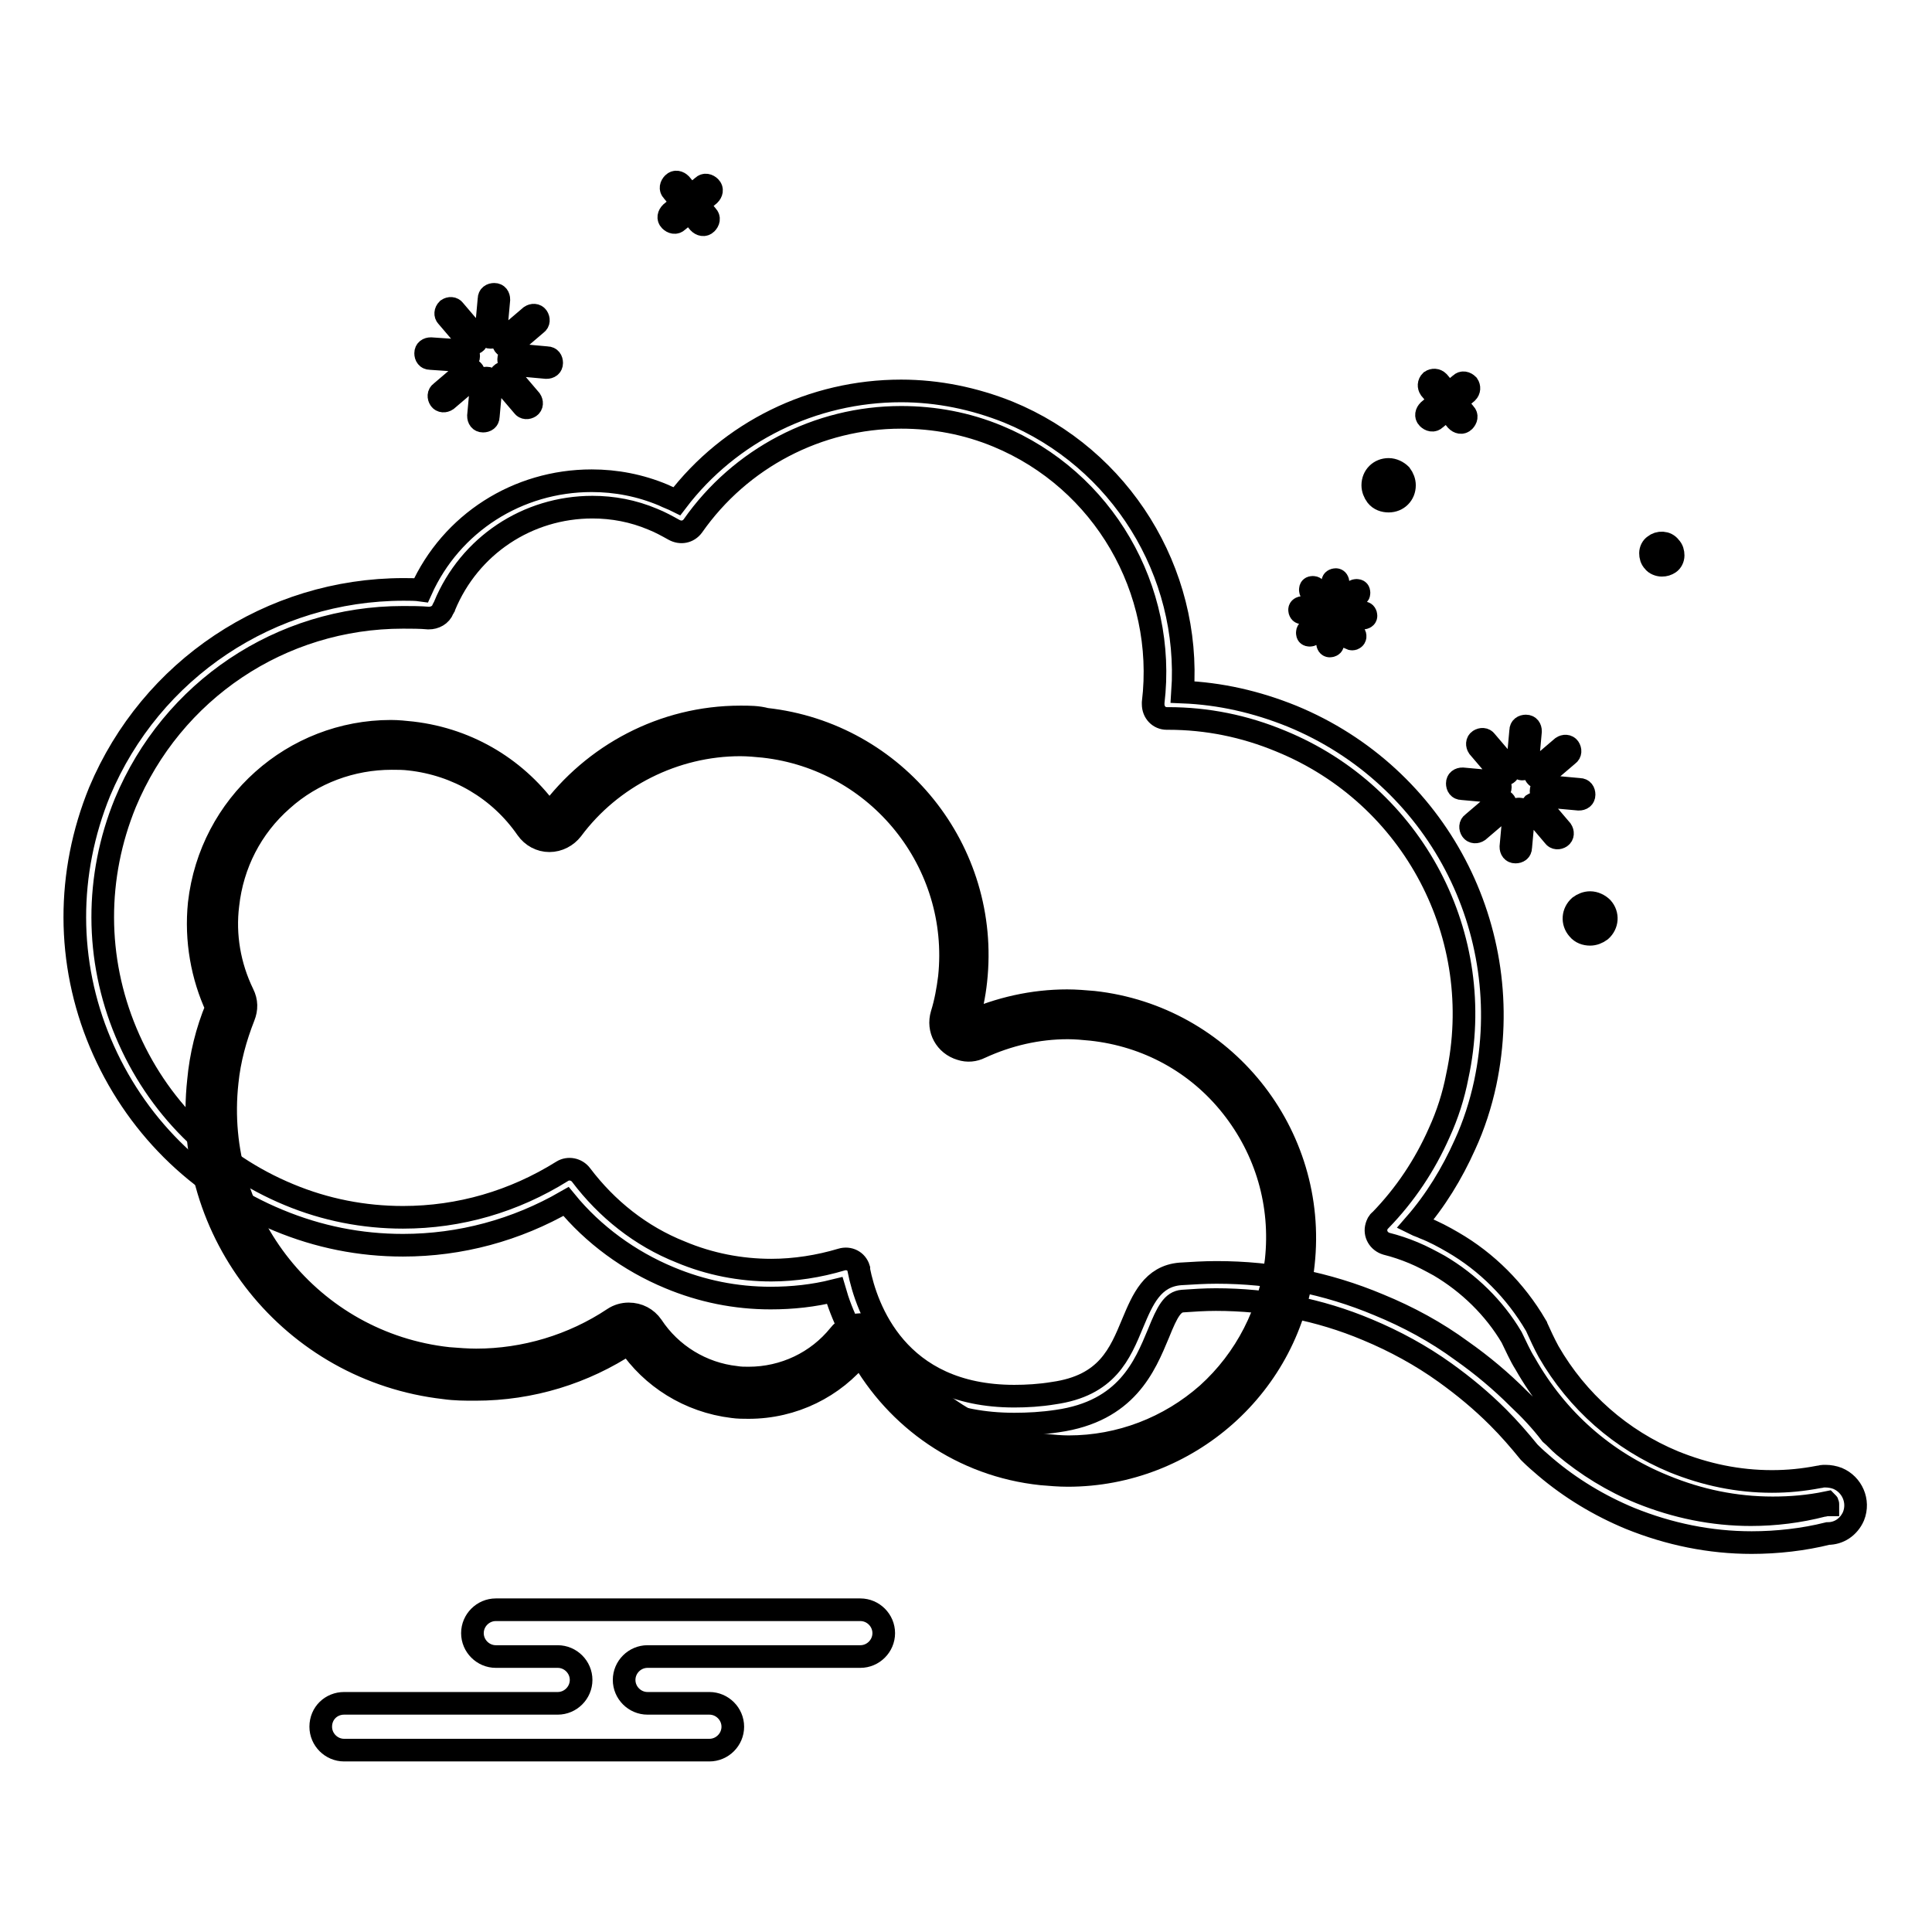 <?xml version="1.0" encoding="utf-8"?>
<!-- Svg Vector Icons : http://www.onlinewebfonts.com/icon -->
<!DOCTYPE svg PUBLIC "-//W3C//DTD SVG 1.1//EN" "http://www.w3.org/Graphics/SVG/1.1/DTD/svg11.dtd">
<svg version="1.1" xmlns="http://www.w3.org/2000/svg" xmlns:xlink="http://www.w3.org/1999/xlink" x="0px" y="0px" viewBox="0 0 256 256" enable-background="new 0 0 256 256" xml:space="preserve">
<g> <path stroke-width="3" fill-opacity="0" stroke="#000000"  d="M45.6,225.7h28.3c1.7,0,3.1-1.4,3.1-3.1c0-1.7-1.4-3.1-3.1-3.1h-8.2c-1.7,0-3.1-1.4-3.1-3.1 s1.4-3.1,3.1-3.1H114c1.7,0,3.1,1.4,3.1,3.1s-1.4,3.1-3.1,3.1H85.8c-1.7,0-3.1,1.4-3.1,3.1c0,1.7,1.4,3.1,3.1,3.1h8.2 c1.7,0,3.1,1.4,3.1,3.1c0,1.7-1.4,3.1-3.1,3.1H45.6c-1.7,0-3.1-1.4-3.1-3.1c0,0,0,0,0,0C42.5,227,43.9,225.7,45.6,225.7z"/> <path stroke-width="3" fill-opacity="0" stroke="#000000"  d="M184,65.8c-0.4,0-0.9-0.2-1.1-0.5c-0.3-0.3-0.4-0.7-0.4-1.1c0-0.4,0.2-0.8,0.5-1c0.3-0.2,0.6-0.4,1-0.4 c0.4,0,0.9,0.2,1.1,0.5c0.3,0.3,0.4,0.7,0.4,1.1c0,0.4-0.2,0.8-0.5,1C184.7,65.7,184.4,65.8,184,65.8z"/> <path stroke-width="3" fill-opacity="0" stroke="#000000"  d="M184,63.5c0.3,0,0.5,0.1,0.7,0.3c0.2,0.2,0.2,0.4,0.2,0.6c0,0.2-0.1,0.4-0.3,0.6c-0.2,0.1-0.4,0.2-0.6,0.2 c-0.5,0-0.9-0.4-0.9-0.9c0,0,0,0,0-0.1c0-0.2,0.1-0.4,0.3-0.6C183.6,63.5,183.8,63.5,184,63.5 M184,62.2c-1.2,0-2.1,0.9-2.1,2.1 c0,0.5,0.2,1,0.5,1.4c0.4,0.5,1,0.7,1.6,0.7c1.2,0,2.1-0.9,2.1-2.1c0-0.5-0.2-1-0.5-1.4C185.2,62.5,184.6,62.2,184,62.2z"/> <path stroke-width="3" fill-opacity="0" stroke="#000000"  d="M220.2,74.9c-0.4,0-0.9-0.2-1.1-0.5c-0.3-0.3-0.4-0.7-0.4-1.1s0.2-0.8,0.5-1c0.6-0.5,1.6-0.5,2.1,0.2 c0,0,0,0,0,0c0.3,0.3,0.4,0.7,0.4,1.1c0,0.4-0.2,0.8-0.5,1C220.9,74.8,220.6,74.9,220.2,74.9z"/> <path stroke-width="3" fill-opacity="0" stroke="#000000"  d="M220.2,72.6c0.3,0,0.5,0.1,0.7,0.3c0.2,0.2,0.2,0.4,0.2,0.6c0,0.2-0.1,0.4-0.3,0.6 c-0.2,0.2-0.4,0.2-0.6,0.2c-0.3,0-0.5-0.1-0.7-0.3c-0.2-0.2-0.2-0.4-0.2-0.6c0-0.2,0.1-0.4,0.3-0.6C219.8,72.6,220,72.6,220.2,72.6  M220.2,71.3L220.2,71.3z"/> <path stroke-width="3" fill-opacity="0" stroke="#000000"  d="M210.7,123.2c-0.4,0-0.9-0.2-1.1-0.5c-0.5-0.6-0.5-1.6,0.2-2.1c0.6-0.5,1.6-0.5,2.1,0.2 c0.5,0.6,0.5,1.6-0.2,2.1C211.4,123.1,211,123.2,210.7,123.2L210.7,123.2z"/> <path stroke-width="3" fill-opacity="0" stroke="#000000"  d="M210.7,120.9c0.5,0,0.9,0.4,0.9,0.9c0,0.5-0.4,0.9-0.9,0.9c-0.3,0-0.5-0.1-0.7-0.3 c-0.3-0.4-0.3-0.9,0.1-1.2C210.3,120.9,210.5,120.9,210.7,120.9 M210.7,119.6c-0.5,0-1,0.2-1.4,0.5c-0.9,0.8-1,2.1-0.2,3 c0.4,0.5,1,0.7,1.6,0.7c0.5,0,1-0.2,1.4-0.5c0.9-0.8,1-2.1,0.2-3c0,0,0,0,0,0C211.9,119.9,211.3,119.6,210.7,119.6L210.7,119.6z"/> <path stroke-width="3" fill-opacity="0" stroke="#000000"  d="M204.4,102.9c-0.3,0.2-0.7,0.2-0.9-0.1l0,0c-0.2-0.3-0.2-0.7,0.1-0.9l0,0l3.4-2.9c0.3-0.2,0.7-0.2,0.9,0.1 c0.2,0.3,0.2,0.7-0.1,0.9l0,0L204.4,102.9z M202.4,101.3c0,0.4-0.4,0.6-0.7,0.6c-0.3,0-0.6-0.3-0.6-0.7l0.4-4.4 c0-0.4,0.3-0.6,0.7-0.6c0.4,0,0.6,0.3,0.6,0.7L202.4,101.3z M199.8,101.6c0.2,0.3,0.2,0.7-0.1,0.9c-0.3,0.2-0.7,0.2-0.9-0.1 l-2.9-3.4c-0.2-0.3-0.2-0.7,0.1-0.9c0.3-0.2,0.7-0.2,0.9,0.1l0,0L199.8,101.6z M198.2,103.6c0.4,0,0.6,0.3,0.6,0.7 c0,0.4-0.3,0.6-0.7,0.6c0,0,0,0,0,0l-4.4-0.4c-0.4,0-0.6-0.3-0.6-0.7c0,0,0,0,0,0c0-0.4,0.3-0.6,0.7-0.6h0L198.2,103.6L198.2,103.6 z M198.5,106.2c0.3-0.2,0.7-0.2,0.9,0.1c0.2,0.3,0.2,0.7-0.1,0.9l-3.4,2.9c-0.3,0.2-0.7,0.2-0.9-0.1c-0.2-0.3-0.2-0.7,0.1-0.9 L198.5,106.2z M200.6,107.8c0-0.4,0.3-0.6,0.7-0.6c0.4,0,0.6,0.3,0.6,0.7v0l-0.4,4.4c0,0.4-0.3,0.6-0.7,0.6l0,0 c-0.4,0-0.6-0.3-0.6-0.7c0,0,0,0,0,0L200.6,107.8z M203.1,107.5c-0.2-0.3-0.2-0.7,0-0.9c0.3-0.2,0.7-0.2,0.9,0c0,0,0,0,0,0l2.9,3.4 c0.2,0.3,0.2,0.7-0.1,0.9c-0.3,0.2-0.7,0.2-0.9-0.1c0,0,0,0,0,0L203.1,107.5z M204.8,105.5c-0.4,0-0.6-0.3-0.6-0.7 c0-0.4,0.3-0.6,0.7-0.6c0,0,0,0,0,0l4.4,0.4c0.4,0,0.6,0.3,0.6,0.7c0,0.4-0.3,0.6-0.7,0.6l0,0L204.8,105.5z"/> <path stroke-width="3" fill-opacity="0" stroke="#000000"  d="M178.2,80.3c-0.1,0.1-0.4,0.1-0.5,0c0,0,0,0,0,0c-0.1-0.1-0.1-0.4,0-0.5c0,0,0,0,0,0l1.8-1.5 c0.1-0.1,0.4-0.1,0.5,0c0.1,0.1,0.1,0.4,0,0.5L178.2,80.3z M177.1,79.5c0,0.2-0.2,0.3-0.4,0.3h0c-0.2,0-0.3-0.2-0.3-0.4l0.2-2.3 c0-0.2,0.2-0.3,0.4-0.3c0.2,0,0.3,0.2,0.3,0.4c0,0,0,0,0,0L177.1,79.5L177.1,79.5z M175.7,79.7c0.1,0.1,0.1,0.4,0,0.5 s-0.4,0.1-0.5,0l-1.5-1.8c-0.1-0.1-0.1-0.4,0-0.5c0.1-0.1,0.4-0.1,0.5,0L175.7,79.7L175.7,79.7z M174.9,80.7c0.2,0,0.3,0.2,0.3,0.4 c0,0.2-0.2,0.3-0.4,0.3l0,0l-2.3-0.2c-0.2,0-0.3-0.2-0.3-0.4c0-0.2,0.2-0.3,0.4-0.3L174.9,80.7L174.9,80.7z M175.1,82.1 c0.1-0.1,0.4-0.1,0.5,0c0.1,0.1,0.1,0.4,0,0.5l-1.8,1.5c-0.1,0.1-0.4,0.1-0.5,0l0,0c-0.1-0.1-0.1-0.4,0-0.5c0,0,0,0,0,0L175.1,82.1 z M176.1,82.9c0-0.2,0.2-0.3,0.4-0.3l0,0c0.2,0,0.3,0.2,0.3,0.4l-0.2,2.3c0,0.2-0.2,0.3-0.4,0.3c-0.2,0-0.3-0.2-0.3-0.4L176.1,82.9 z M177.5,82.8c-0.1-0.1-0.1-0.4,0-0.5s0.4-0.1,0.5,0v0l1.5,1.8c0.1,0.1,0.1,0.4-0.1,0.5c-0.1,0.1-0.3,0.1-0.5,0L177.5,82.8z  M178.3,81.7c-0.2,0-0.3-0.2-0.3-0.4c0-0.2,0.2-0.3,0.4-0.3c0,0,0,0,0,0l2.3,0.2c0.2,0,0.3,0.2,0.3,0.4c0,0.2-0.2,0.3-0.4,0.3 L178.3,81.7z"/> <path stroke-width="3" fill-opacity="0" stroke="#000000"  d="M190.2,55.5c-0.3,0.3-0.7,0.2-1-0.1c-0.3-0.3-0.2-0.7,0.1-1l4.2-3.5c0.3-0.3,0.7-0.2,1,0.1 c0.2,0.3,0.2,0.7-0.1,1L190.2,55.5z"/> <path stroke-width="3" fill-opacity="0" stroke="#000000"  d="M189.5,51.5c-0.2-0.3-0.2-0.7,0.1-1c0.3-0.2,0.7-0.2,1,0.1l3.5,4.2c0.3,0.3,0.2,0.7-0.1,1 c-0.3,0.3-0.7,0.2-1-0.1L189.5,51.5z"/> <path stroke-width="3" fill-opacity="0" stroke="#000000"  d="M67.7,45.8C67.4,46,67,46,66.8,45.7c-0.2-0.3-0.2-0.7,0.1-0.9l3.4-2.9c0.3-0.2,0.7-0.2,0.9,0.1 c0.2,0.3,0.2,0.7-0.1,0.9L67.7,45.8z M65.7,44.1c0,0.4-0.3,0.6-0.7,0.6c0,0,0,0,0,0c-0.4,0-0.6-0.3-0.6-0.7c0,0,0,0,0,0l0.4-4.4 c0-0.4,0.3-0.6,0.7-0.6c0.4,0,0.6,0.3,0.6,0.7c0,0,0,0,0,0L65.7,44.1z M63.1,44.5c0.2,0.3,0.2,0.7-0.1,0.9 c-0.3,0.2-0.7,0.2-0.9-0.1l-2.9-3.4C59,41.7,59,41.3,59.3,41c0.3-0.2,0.7-0.2,0.9,0.1c0,0,0,0,0,0L63.1,44.5z M61.5,46.5 c0.4,0,0.6,0.3,0.6,0.7l0,0c0,0.4-0.3,0.6-0.7,0.6L57,47.5c-0.4,0-0.6-0.3-0.6-0.7c0-0.4,0.3-0.6,0.7-0.6l0,0L61.5,46.5z  M61.8,49.1c0.3-0.2,0.7-0.2,0.9,0.1c0.2,0.3,0.2,0.7-0.1,0.9c0,0,0,0,0,0l-3.4,2.9c-0.3,0.2-0.7,0.2-0.9-0.1c0,0,0,0,0,0 c-0.2-0.3-0.2-0.7,0.1-0.9c0,0,0,0,0,0L61.8,49.1z M63.8,50.7c0-0.4,0.3-0.6,0.7-0.6c0,0,0,0,0,0c0.4,0,0.6,0.3,0.6,0.7 c0,0,0,0,0,0l-0.4,4.4c0,0.4-0.3,0.6-0.7,0.6c-0.4,0-0.6-0.3-0.6-0.7L63.8,50.7z M66.4,50.4c-0.2-0.3-0.2-0.7,0.1-0.9 c0.3-0.2,0.7-0.2,0.9,0.1l2.9,3.4c0.2,0.3,0.2,0.7-0.1,0.9c-0.3,0.2-0.7,0.2-0.9-0.1L66.4,50.4z M68,48.3c-0.4,0-0.6-0.3-0.6-0.7 c0-0.4,0.3-0.6,0.7-0.6l4.4,0.4c0.4,0,0.6,0.3,0.6,0.7c0,0.4-0.3,0.6-0.7,0.6l0,0L68,48.3z"/> <path stroke-width="3" fill-opacity="0" stroke="#000000"  d="M89.8,29.3c-0.3,0.3-0.7,0.2-1-0.1c-0.3-0.3-0.2-0.7,0.1-1l4.2-3.5c0.3-0.3,0.7-0.2,1,0.1 c0.3,0.3,0.2,0.7-0.1,1c0,0,0,0,0,0L89.8,29.3z"/> <path stroke-width="3" fill-opacity="0" stroke="#000000"  d="M89.1,25.3c-0.3-0.3-0.2-0.7,0.1-1c0.3-0.3,0.7-0.2,1,0.1v0l3.5,4.2c0.3,0.3,0.2,0.7-0.1,1 c-0.3,0.3-0.7,0.2-1-0.1l0,0L89.1,25.3z M232.1,204.4c-5.5,0-10.9-1.1-16.1-3.2c-4.1-1.7-7.9-4-11.2-6.8c-0.7-0.6-1.4-1.2-2-1.8 c-0.1-0.1-0.1-0.1-0.2-0.2c-1.3-1.6-2.6-3.1-4.1-4.6c-2.2-2.2-4.5-4.1-7-5.9c-3.2-2.3-6.7-4.2-10.3-5.7c-6.4-2.7-13.2-4-20.1-4 c-1.5,0-3,0.1-4.4,0.2c-1.3,0.1-2,1.3-3.2,4.3c-1.8,4.3-4.2,10.3-13.4,11.6c-2,0.3-3.9,0.4-5.7,0.4c-16.7,0-22.1-11.8-23.8-17.7 c-2.8,0.7-5.6,1-8.5,1c-4.6,0-9.1-0.9-13.4-2.7c-5.3-2.2-10.1-5.7-13.7-10.1c-6.6,3.8-14,5.8-21.6,5.8c-5.7,0-11.2-1.1-16.5-3.3 c-10.7-4.4-19.1-12.8-23.6-23.5c-4.5-10.7-4.5-22.5-0.1-33.3C20,88.7,35.8,78.1,53.5,78.1c0.8,0,1.6,0,2.3,0.1 c4-8.9,12.8-14.5,22.6-14.5c3.2,0,6.4,0.6,9.5,1.9c0.6,0.3,1.2,0.5,1.8,0.8c7-9.2,18-14.6,29.7-14.6c4.9,0,9.7,1,14.2,2.8 c14.9,6.1,24.2,21.2,23.1,37.1c5,0.2,9.8,1.3,14.5,3.2c19.2,7.9,29.9,28.3,25.6,48.6c-0.6,2.8-1.5,5.6-2.7,8.2 c-1.7,3.8-3.9,7.4-6.6,10.5c0.4,0.2,0.8,0.3,1.2,0.5c1.3,0.5,2.6,1.2,3.8,1.9c4.5,2.6,8.3,6.4,11,11c0,0.1,0.1,0.1,0.1,0.2 c0.5,1.1,1,2.2,1.6,3.3c3.8,6.6,9.6,11.7,16.6,14.6c4.2,1.7,8.5,2.6,13,2.6c2.1,0,4.1-0.2,6.2-0.6c0.2,0,0.4-0.1,0.6-0.1 c0.1,0,0.2,0,0.3,0c0.5,0,1.1,0.1,1.6,0.3c1.9,0.8,2.9,3,2.1,5c-0.3,0.7-0.8,1.3-1.4,1.7c-0.6,0.4-1.3,0.6-2,0.6 C239,204,235.5,204.4,232.1,204.4L232.1,204.4z M205.5,190c0.6,0.5,1.1,1.1,1.7,1.6c3.1,2.6,6.5,4.7,10.2,6.2 c4.7,1.9,9.6,2.9,14.6,2.9c3.2,0,6.4-0.4,9.5-1.2c0.2,0,0.4-0.1,0.6-0.1c0,0,0.1,0,0.1,0c0,0,0,0,0-0.1c0-0.1,0-0.1-0.1-0.2 c-2.4,0.5-4.8,0.7-7.2,0.7c-5,0-9.8-1-14.4-2.9c-7.9-3.2-14.2-8.8-18.4-16.2c-0.7-1.1-1.2-2.3-1.8-3.5c-2.3-3.9-5.7-7.2-9.6-9.5 c-1.1-0.6-2.2-1.2-3.4-1.7c-1.2-0.5-2.4-0.9-3.6-1.2c-1-0.3-1.6-1.3-1.3-2.3c0.1-0.3,0.2-0.6,0.5-0.8c3.3-3.4,5.9-7.3,7.8-11.6 c1.1-2.4,1.9-4.9,2.4-7.5c4-18.5-5.8-37.2-23.4-44.4c-4.8-2-9.8-3-14.9-3l-0.2,0h0c-1,0-1.8-0.8-1.8-1.9c0-0.1,0-0.1,0-0.2 c1.8-15-6.6-29.5-20.6-35.3c-4.1-1.7-8.4-2.5-12.8-2.5c-11,0-21.3,5.4-27.6,14.4c-0.6,0.8-1.6,1-2.5,0.5c-0.9-0.5-1.8-1-2.8-1.4 c-2.6-1.1-5.3-1.6-8-1.6c-8.6,0-16.3,5.1-19.6,13.1c0,0.1,0,0.1-0.1,0.2l-0.1,0.2c-0.3,0.8-1.1,1.2-1.9,1.2 c-1.1-0.1-2.3-0.1-3.4-0.1c-16.2,0-30.6,9.7-36.8,24.6c-4,9.8-4,20.6,0.1,30.4c4.1,9.8,11.7,17.4,21.6,21.5c4.8,2,9.9,3,15.1,3 c7.5,0,14.7-2.1,21.1-6.1c0.8-0.5,1.9-0.3,2.5,0.5c3.4,4.5,7.9,8.1,13.2,10.2c3.8,1.6,7.9,2.4,12,2.4c3.1,0,6.3-0.5,9.3-1.4 c1-0.3,2,0.2,2.3,1.2c0,0.1,0,0.1,0,0.2c1,5,5,16.7,20.6,16.7c1.6,0,3.4-0.1,5.2-0.4c7.1-1,8.8-5.2,10.5-9.3 c1.3-3.1,2.6-6.2,6.3-6.5c1.6-0.1,3.2-0.2,4.8-0.2c7.4,0,14.6,1.4,21.5,4.3c3.9,1.6,7.6,3.6,11,6.1c2.7,1.9,5.2,4,7.5,6.3 C202.7,186.7,204.2,188.3,205.5,190L205.5,190z"/> <path stroke-width="3" fill-opacity="0" stroke="#000000"  d="M141.5,193.6c-1.1,0-2.2-0.1-3.3-0.2c-9.5-1-17.9-6.6-22.6-15c-0.5-0.9-1.6-1.2-2.5-0.7 c-0.2,0.1-0.4,0.3-0.5,0.5c-3.3,4.1-8.2,6.4-13.4,6.4c-0.6,0-1.3,0-1.9-0.1c-5.1-0.6-9.6-3.3-12.5-7.6c-0.6-0.8-1.7-1.1-2.6-0.5 c-5.7,3.8-12.4,5.8-19.3,5.8c-1.3,0-2.6-0.1-3.9-0.2c-19.2-2.1-33.1-19.4-31-38.6c0.4-3.2,1.1-6.3,2.3-9.2c0.2-0.5,0.2-1,0-1.5 c-1.9-4-2.7-8.4-2.2-12.8c1.3-12,11.4-21.1,23.5-21.1c0.9,0,1.8,0,2.6,0.1c6.8,0.7,12.9,4.4,16.8,10c0.3,0.5,0.9,0.8,1.5,0.8h0 c0.6,0,1.1-0.3,1.5-0.8c5.6-7.6,14.5-12.1,23.8-12.1c1.1,0,2.2,0.1,3.3,0.2c16.2,1.8,28,16.4,26.2,32.7c-0.2,1.7-0.5,3.5-1.1,5.2 c-0.3,1,0.3,2,1.2,2.3c0.4,0.1,0.9,0.1,1.3-0.1c3.9-1.8,8.1-2.7,12.4-2.7c1.1,0,2.2,0.1,3.3,0.2c7.9,0.9,14.9,4.7,19.9,10.9 c4.9,6.2,7.2,13.9,6.3,21.8C169.3,182.3,156.7,193.6,141.5,193.6L141.5,193.6z"/> <path stroke-width="3" fill-opacity="0" stroke="#000000"  d="M98.1,98.7c1,0,2.1,0.1,3.1,0.2c15.2,1.7,26.2,15.4,24.6,30.6c-0.2,1.6-0.5,3.3-1,4.9c-0.6,2,0.5,4,2.5,4.6 c0.9,0.3,1.8,0.2,2.6-0.2c3.7-1.7,7.6-2.6,11.6-2.6c1,0,2.1,0.1,3.1,0.2c7.4,0.8,14,4.4,18.6,10.2c4.6,5.8,6.7,13,5.9,20.4 c-0.8,6.8-4,13.1-9.1,17.7c-5.1,4.5-11.6,7-18.4,7c-1,0-2.1-0.1-3.1-0.2c-4.5-0.5-8.7-2-12.5-4.6c-3.6-2.4-6.6-5.7-8.7-9.5 c-1-1.8-3.3-2.4-5-1.4c-0.4,0.2-0.8,0.5-1.1,0.9c-2.9,3.6-7.3,5.7-12,5.7c-0.6,0-1.1,0-1.7-0.1c-4.5-0.5-8.6-3-11.1-6.8 c-0.7-1-1.8-1.6-3.1-1.6c-0.7,0-1.4,0.2-2,0.6c-5.4,3.6-11.8,5.5-18.2,5.5c-1.2,0-2.4-0.1-3.7-0.2c-18.2-2-31.3-18.4-29.3-36.6 c0.3-3,1.1-5.9,2.2-8.7c0.4-1,0.4-2-0.1-3c-1.8-3.7-2.5-7.8-2-11.8c0.6-5.4,3.1-10.3,7.2-13.9c4-3.6,9.2-5.5,14.5-5.5 c0.8,0,1.6,0,2.4,0.1c6.3,0.7,11.9,4,15.5,9.2c0.7,1,1.8,1.6,3,1.6l0,0c1.2,0,2.3-0.6,3-1.5C81,102.9,89.4,98.7,98.1,98.7 M98.1,95 c-10.2,0-19.5,5-25.3,12.9c-4.1-5.8-10.5-9.9-18.2-10.8c-0.9-0.1-1.9-0.2-2.8-0.2c-12.9,0-23.9,9.7-25.4,22.8 c-0.5,4.9,0.4,9.7,2.3,13.8c-1.3,3.1-2.1,6.4-2.4,9.7c-2.2,20.2,12.4,38.4,32.6,40.7c1.4,0.2,2.7,0.2,4.1,0.2 c7.4,0,14.4-2.2,20.3-6.1c3,4.5,8,7.7,13.8,8.4c0.7,0.1,1.4,0.1,2.1,0.1c5.9,0,11.3-2.7,14.8-7.1c4.8,8.6,13.5,14.8,24,15.9 c1.2,0.1,2.3,0.2,3.5,0.2c15.8,0,29.5-11.9,31.2-28c1.9-17.3-10.6-32.8-27.8-34.7c-1.2-0.1-2.3-0.2-3.5-0.2c-4.5,0-9,1-13.2,2.9 c0.5-1.8,0.9-3.6,1.1-5.5c1.9-17.3-10.6-32.8-27.8-34.7C100.4,95,99.3,95,98.1,95L98.1,95z"/></g>
</svg>